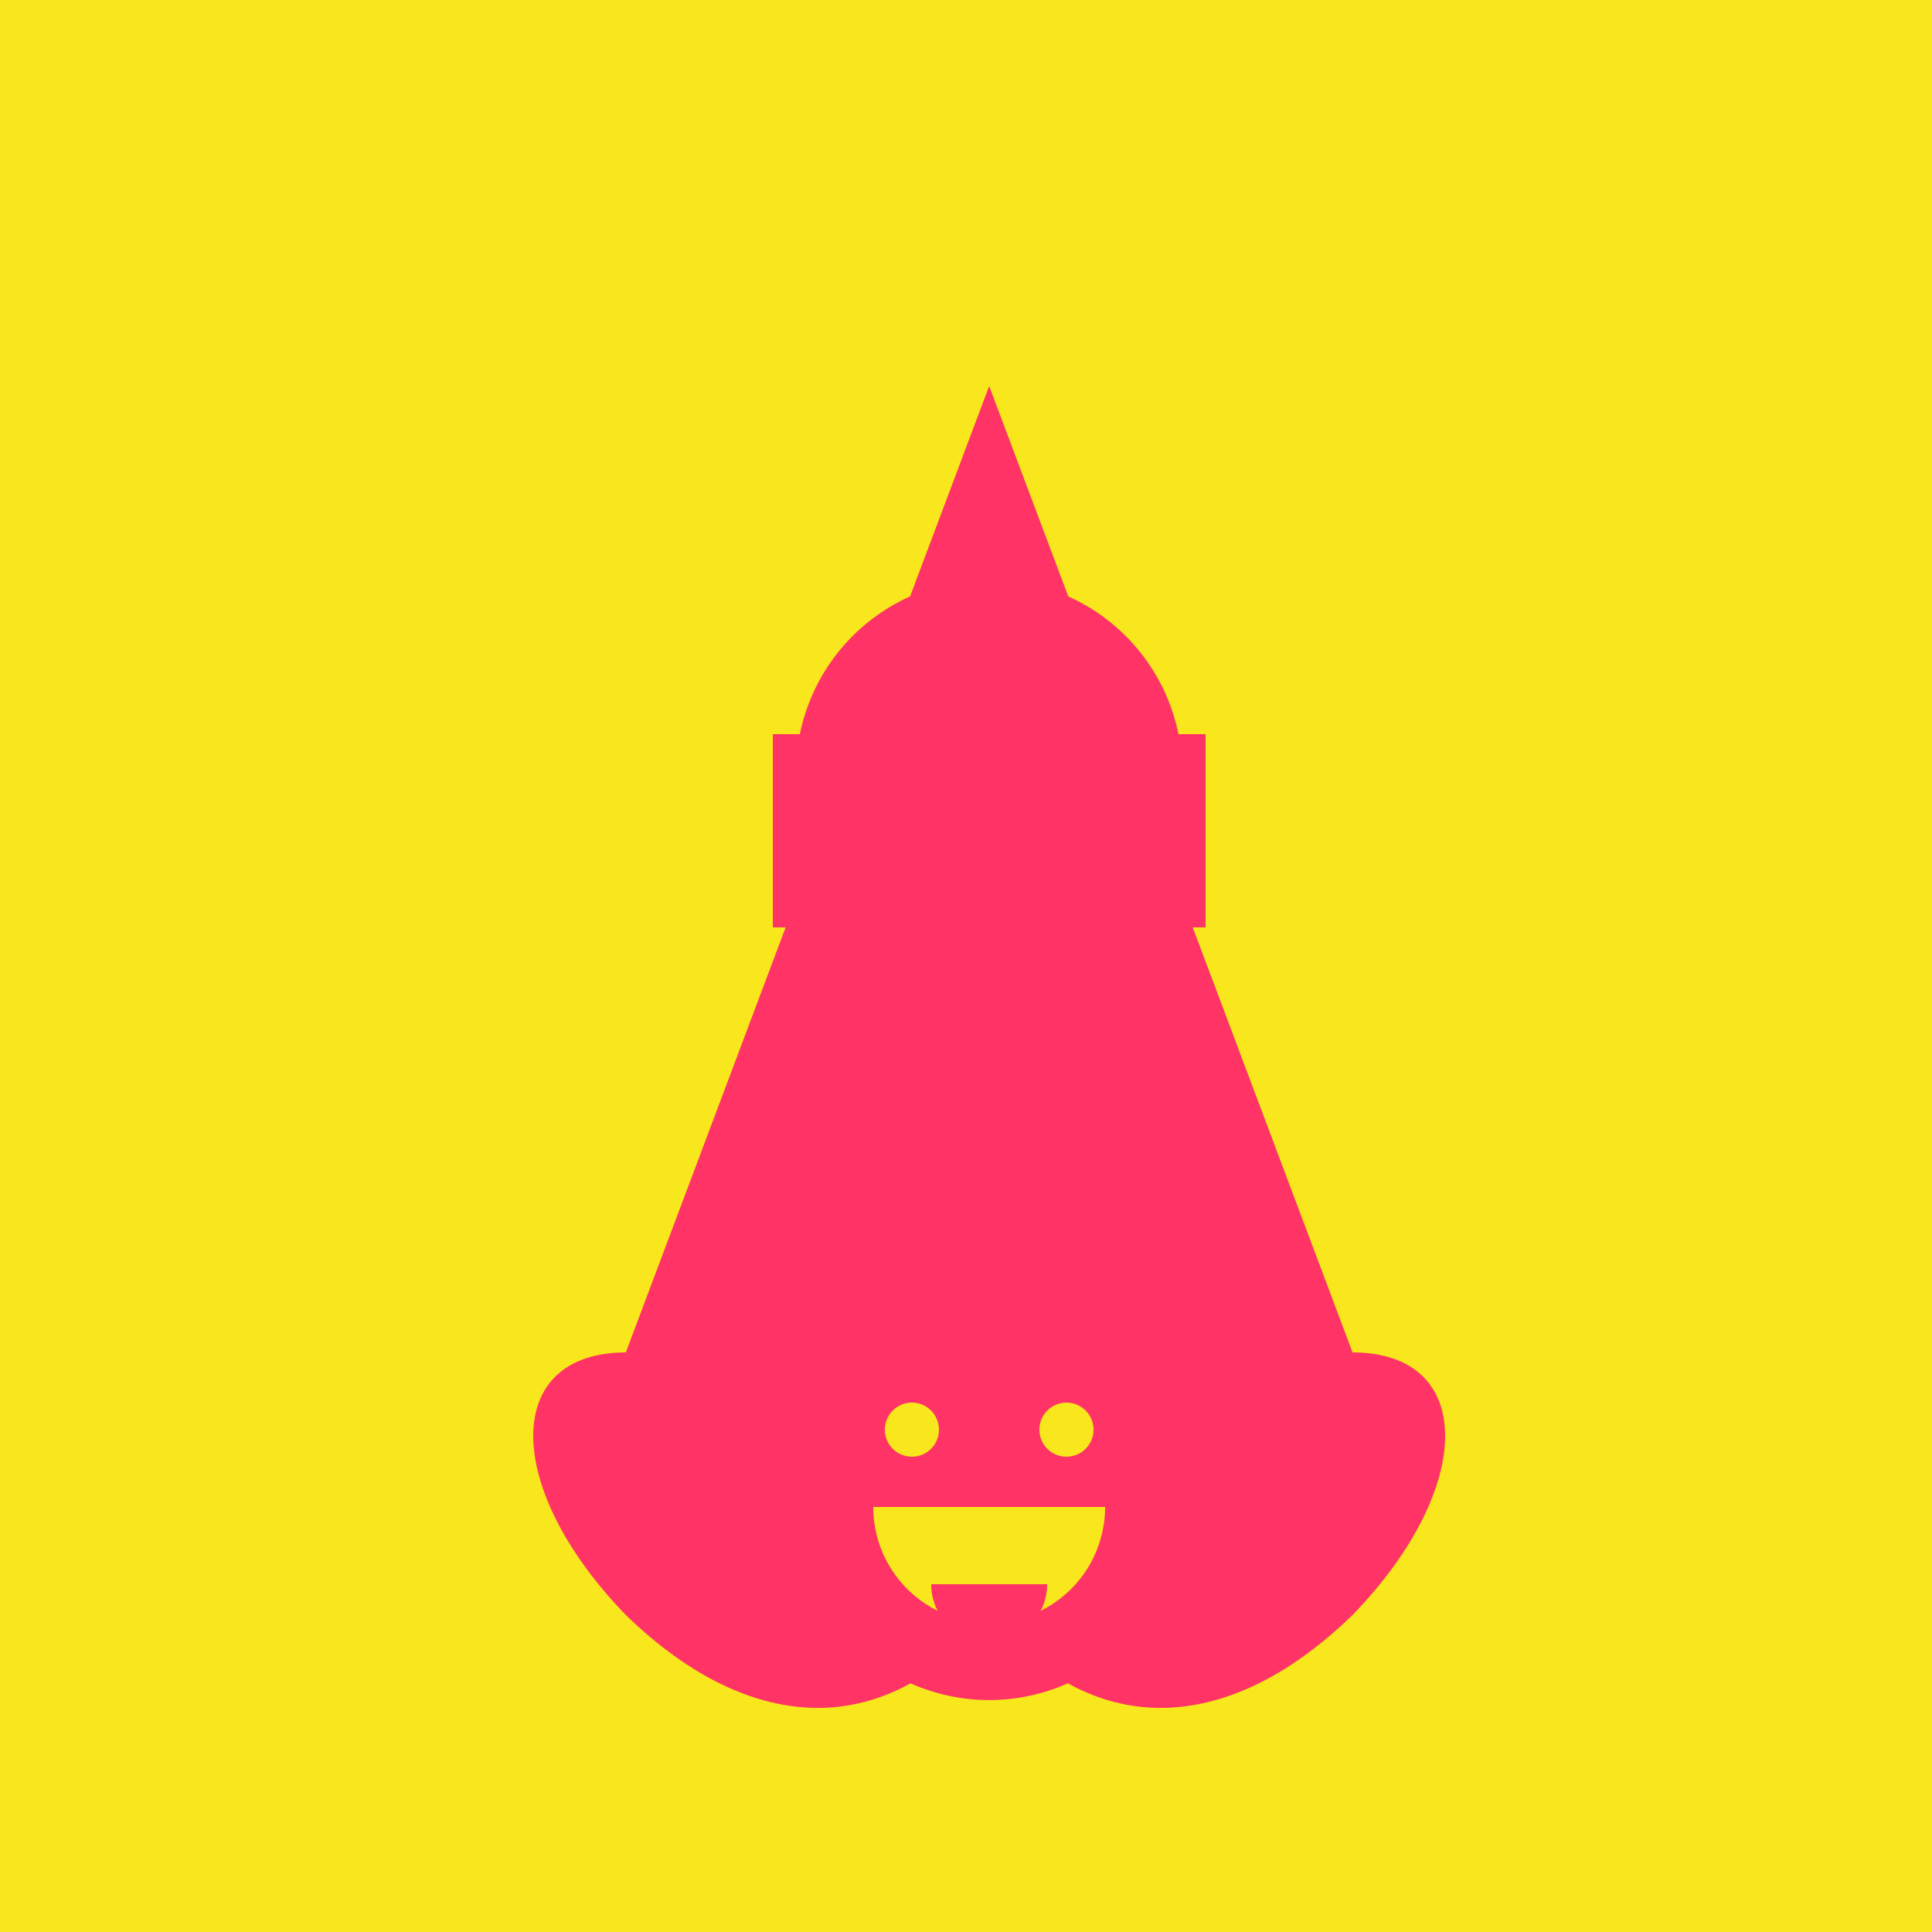 <!--

Generated by DrawGPT.
Free, open source, AI generated images in SVG, PNG, and HTML Canvas format.
https://drawgpt.ai

Created: 2023-12-02T01:54:30.260Z
Link: https://drawgpt.ai/prompt/129120/

-->
<svg xmlns="http://www.w3.org/2000/svg" xmlns:xlink="http://www.w3.org/1999/xlink" width="500" height="500"><defs/><g><rect fill="#F8E71C" stroke="none" x="0" y="0" width="512" height="512"/><path fill="#FF3366" stroke="none" paint-order="stroke fill markers" d=" M 256 100 L 350 350 L 162 350 Z"/><path fill="#FF3366" stroke="none" paint-order="stroke fill markers" d=" M 162 350 C 130 350 130 385 162 418 C 195 450 230 450 256 418 C 282 450 317 450 350 418 C 382 385 382 350 350 350 L 256 100 Z"/><path fill="#FF3366" stroke="none" paint-order="stroke fill markers" d=" M 306 200 A 50 50 0 1 1 306 199.95 Z"/><path fill="#FF3366" stroke="none" paint-order="stroke fill markers" d=" M 312 240 L 200 240 L 200 190 L 312 190 Z"/><path fill="#FF3366" stroke="none" paint-order="stroke fill markers" d=" M 306 390 A 50 50 0 1 1 306 389.95 Z"/><path fill="#F8E71C" stroke="none" paint-order="stroke fill markers" d=" M 286 390 A 30 30 0 0 1 226 390 Z"/><path fill="#F8E71C" stroke="none" paint-order="stroke fill markers" d=" M 243 370 A 7 7 0 1 1 243 369.993 Z"/><path fill="#F8E71C" stroke="none" paint-order="stroke fill markers" d=" M 283 370 A 7 7 0 1 1 283 369.993 Z"/><path fill="#FF3366" stroke="none" paint-order="stroke fill markers" d=" M 271 410 A 15 15 0 0 1 241 410 Z"/></g></svg>